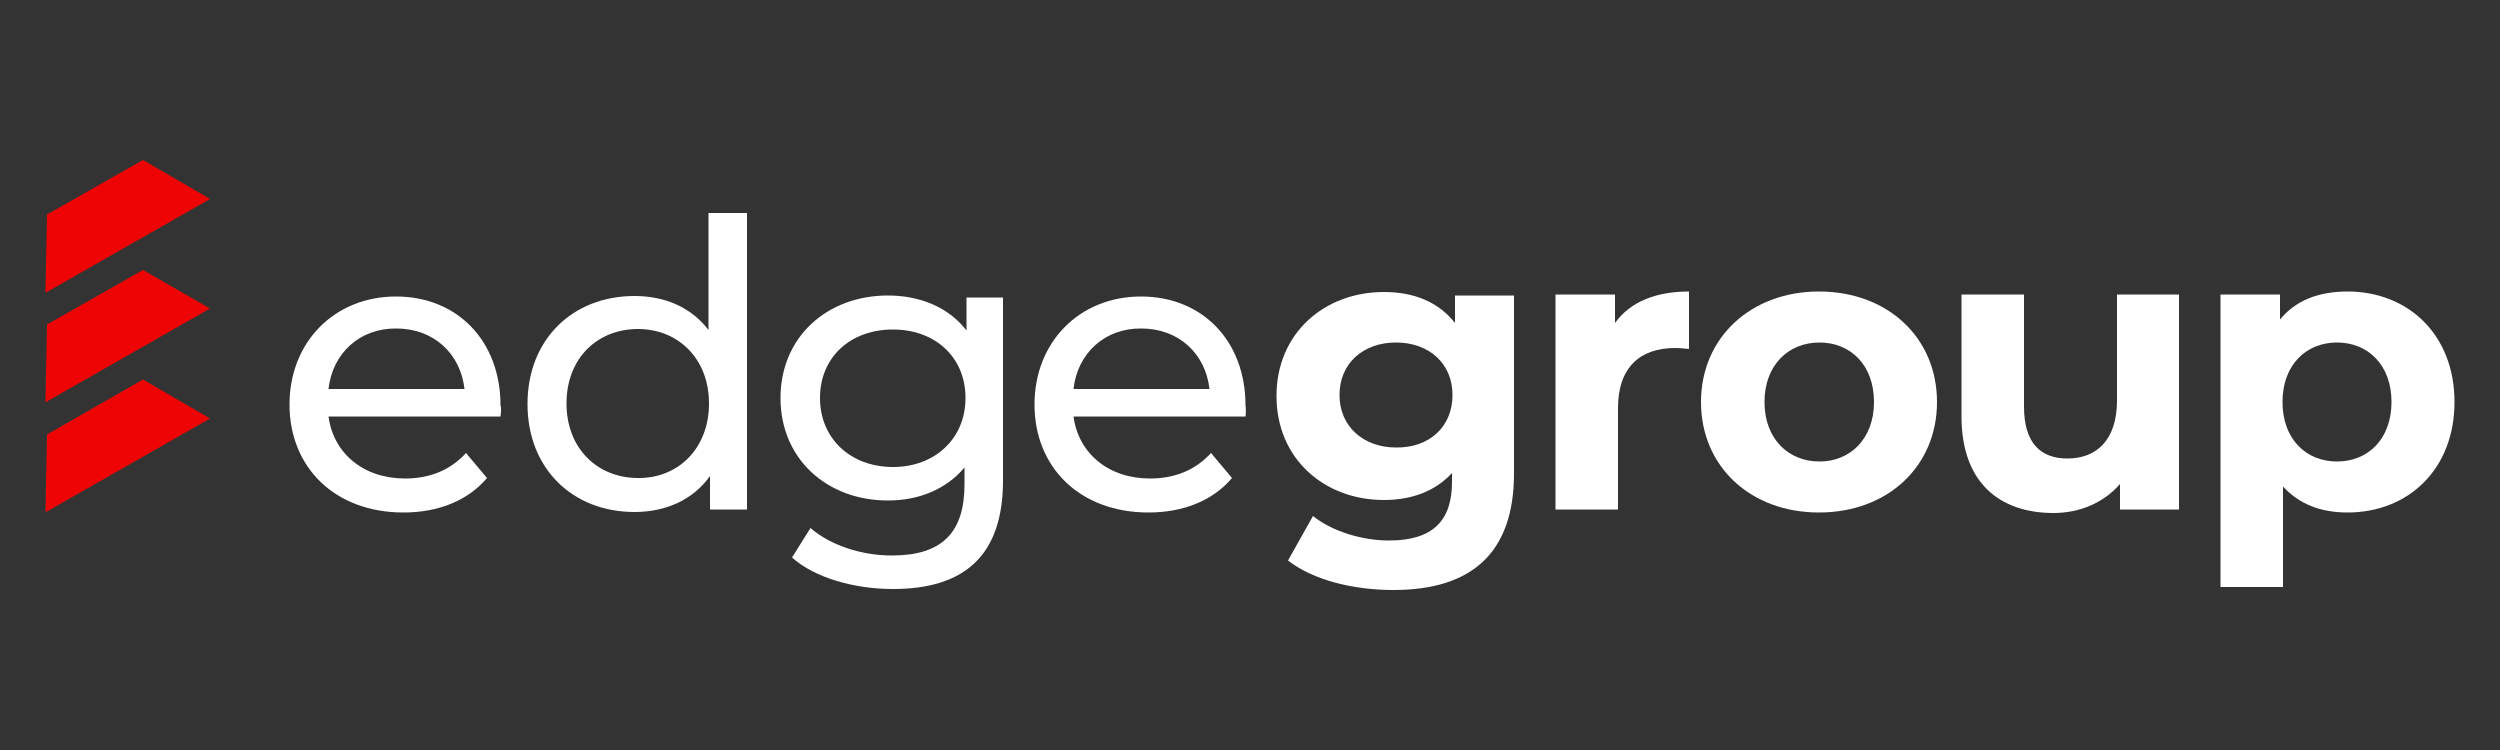 <?xml version="1.0" encoding="utf-8"?>
<!-- Generator: Adobe Illustrator 26.3.1, SVG Export Plug-In . SVG Version: 6.00 Build 0)  -->
<svg version="1.1" id="Layer_1" xmlns="http://www.w3.org/2000/svg" xmlns:xlink="http://www.w3.org/1999/xlink" x="0px" y="0px"
	 viewBox="0 0 500 150" style="enable-background:new 0 0 500 150;" xml:space="preserve">
<rect x="0" y="0" width="500" height="150" fill="#333333" stroke="none"/>
<style type="text/css">
	.st0{fill:#FFFFFF;}
	.st1{fill-rule:evenodd;clip-rule:evenodd;fill:#EE0405;}
</style>
<g>
	<path class="st0" d="M100.1,83.3H65.7c1,7.4,7,12.4,15.3,12.4c5,0,9.1-1.7,12.2-5.1l4.2,5c-3.8,4.5-9.7,6.9-16.7,6.9
		c-13.7,0-22.8-9-22.8-21.6c0-12.5,9-21.6,21.3-21.6c12.2,0,20.9,8.8,20.9,21.8C100.3,81.6,100.2,82.6,100.1,83.3z M65.7,77.8h27.2
		c-0.8-7.1-6.2-12.1-13.6-12.1C72,65.6,66.5,70.6,65.7,77.8z"/>
	<path class="st0" d="M149.4,42.6v59.3H142v-6.7c-3.4,4.8-8.9,7.2-15.1,7.2c-12.4,0-21.4-8.7-21.4-21.6s9-21.6,21.4-21.6
		c6,0,11.3,2.2,14.8,6.8V42.6H149.4z M141.8,80.7c0-9-6.2-14.9-14.2-14.9c-8.1,0-14.3,5.8-14.3,14.9c0,9,6.2,14.9,14.3,14.9
		C135.6,95.7,141.8,89.7,141.8,80.7z"/>
	<path class="st0" d="M200.6,59.5v36.6c0,14.9-7.6,21.7-22,21.7c-7.7,0-15.6-2.2-20.2-6.3l3.7-5.9c3.9,3.4,10.1,5.5,16.3,5.5
		c10,0,14.5-4.6,14.5-14.2v-3.4c-3.7,4.4-9.2,6.6-15.3,6.6c-12.2,0-21.5-8.3-21.5-20.5s9.3-20.5,21.5-20.5c6.3,0,12.1,2.3,15.7,7
		v-6.6H200.6z M193.1,79.6c0-8.2-6.1-13.7-14.5-13.7c-8.5,0-14.6,5.5-14.6,13.7c0,8.1,6.1,13.8,14.6,13.8
		C187,93.4,193.1,87.7,193.1,79.6z"/>
	<path class="st0" d="M249.1,83.3h-34.4c1,7.4,7,12.4,15.3,12.4c5,0,9.1-1.7,12.2-5.1l4.2,5c-3.8,4.5-9.7,6.9-16.7,6.9
		c-13.7,0-22.8-9-22.8-21.6c0-12.5,9-21.6,21.3-21.6c12.2,0,20.9,8.8,20.9,21.8C249.2,81.6,249.2,82.6,249.1,83.3z M214.7,77.8h27.2
		c-0.8-7.1-6.2-12.1-13.6-12.1C221,65.6,215.5,70.6,214.7,77.8z"/>
	<path class="st0" d="M302.8,58.9v35.8c0,16-8.6,23.3-24.1,23.3c-8.1,0-16.1-2-21.1-5.9l5-8.9c3.7,3,9.7,4.9,15.2,4.9
		c8.8,0,12.6-4,12.6-11.7v-1.8c-3.3,3.6-8,5.4-13.6,5.4c-11.9,0-21.5-8.2-21.5-20.8s9.6-20.8,21.5-20.8c6,0,10.9,2,14.2,6.2v-5.5
		h11.8V58.9z M290.5,79c0-6.3-4.7-10.5-11.3-10.5c-6.6,0-11.3,4.2-11.3,10.5s4.8,10.5,11.3,10.5C285.8,89.6,290.5,85.4,290.5,79z"/>
	<path class="st0" d="M337.8,58.3v11.5c-1-0.1-1.8-0.2-2.8-0.2c-6.9,0-11.4,3.8-11.4,12v20.3h-12.5v-43H323v5.7
		C326,60.4,331.1,58.3,337.8,58.3z"/>
	<path class="st0" d="M340.2,80.4c0-12.9,10-22.1,23.6-22.1c13.7,0,23.6,9.2,23.6,22.1s-9.9,22.1-23.6,22.1S340.2,93.3,340.2,80.4z
		 M374.8,80.4c0-7.4-4.7-11.9-10.9-11.9c-6.2,0-11,4.5-11,11.9s4.8,11.9,11,11.9C370,92.3,374.8,87.8,374.8,80.4z"/>
	<path class="st0" d="M435.8,58.9v43H424v-5.1c-3.3,3.8-8.1,5.8-13.3,5.8c-10.8,0-18.4-6.1-18.4-19.3V58.9h12.5v22.4
		c0,7.2,3.2,10.4,8.7,10.4c5.8,0,9.9-3.7,9.9-11.6V58.9H435.8z"/>
	<path class="st0" d="M490.9,80.4c0,13.5-9.3,22.1-21.4,22.1c-5.4,0-9.7-1.7-12.9-5.2v20.1h-12.5V58.9H456v5
		c3.1-3.8,7.7-5.6,13.5-5.6C481.6,58.3,490.9,66.9,490.9,80.4z M478.3,80.4c0-7.4-4.7-11.9-10.9-11.9c-6.2,0-10.9,4.5-10.9,11.9
		s4.7,11.9,10.9,11.9C473.6,92.3,478.3,87.8,478.3,80.4z"/>
</g>
<g>
	<polygon class="st1" points="9.1,58.4 9.2,58.5 42,39.8 28.6,32 9.4,42.9 	"/>
	<polygon class="st1" points="9.1,80.4 9.2,80.4 42,61.7 28.6,54 9.4,64.9 	"/>
	<polygon class="st1" points="9.1,102.3 9.2,102.4 42,83.7 28.6,75.9 9.4,86.9 	"/>
</g>
</svg>
